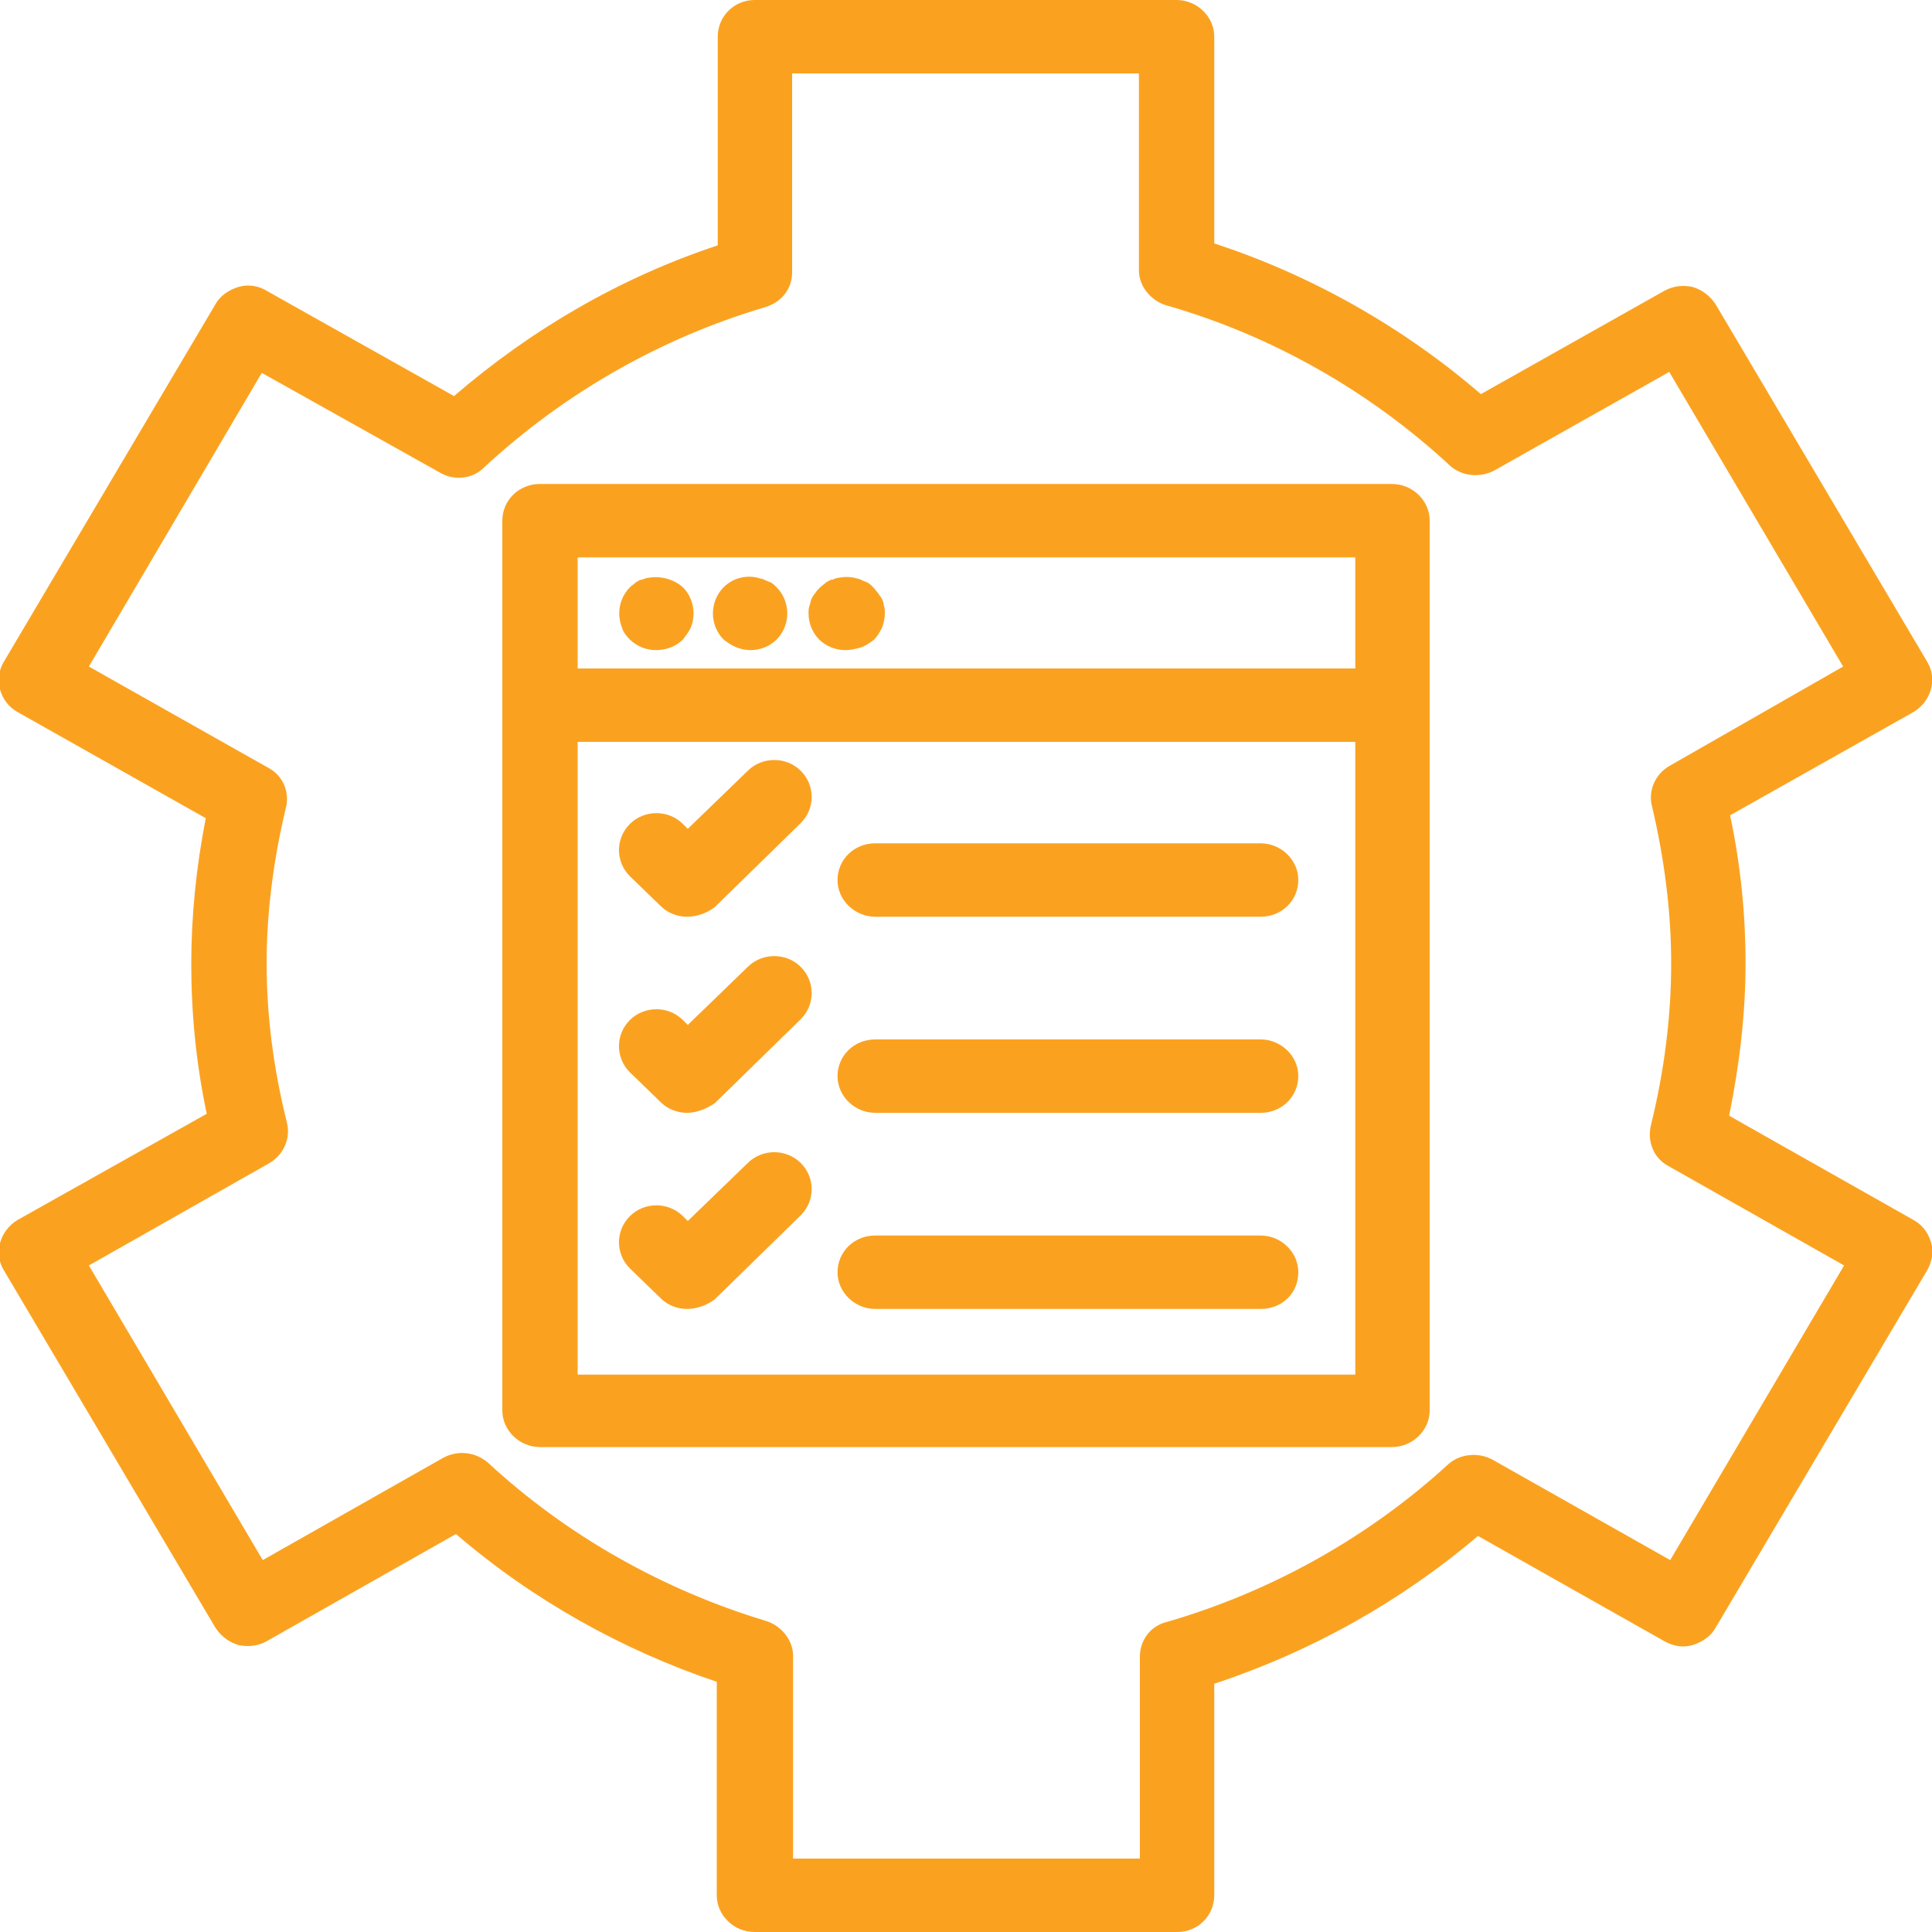 <?xml version="1.0" encoding="utf-8"?>
<!-- Generator: Adobe Illustrator 24.1.3, SVG Export Plug-In . SVG Version: 6.00 Build 0)  -->
<svg version="1.1" id="Layer_1" xmlns="http://www.w3.org/2000/svg" xmlns:xlink="http://www.w3.org/1999/xlink" x="0px" y="0px"
	 viewBox="0 0 200 200" style="enable-background:new 0 0 200 200;" xml:space="preserve">
<style type="text/css">
	.st0{fill:#FAA220;}
</style>
<g>
	<path class="st0" d="M121.9,200H78.1c-2.1,0-3.9-1.7-3.9-3.8v-22.1c-9.8-3.3-19.1-8.5-27-15.3l-19.6,11.1c-0.9,0.5-1.9,0.6-2.9,0.4
		c-1-0.3-1.8-0.9-2.4-1.8l-21.9-37c-1.1-1.8-0.4-4.1,1.4-5.2l19.6-11c-1.1-5.2-1.6-10.4-1.6-15.5c0-4.9,0.5-10,1.5-15.1l-19.5-11
		c-1.8-1-2.5-3.4-1.4-5.2l21.9-37c0.5-0.9,1.4-1.5,2.4-1.8c1-0.3,2.1-0.1,2.9,0.4L47,41c8-6.9,17.3-12.3,27.3-15.6V3.8
		C74.3,1.7,76,0,78.1,0h43.7c2.1,0,3.9,1.7,3.9,3.8v21.4c10.1,3.3,19.6,8.7,27.6,15.6l19-10.7c0.9-0.5,1.9-0.6,2.9-0.4
		c1,0.3,1.8,0.9,2.4,1.8l21.9,37c1.1,1.8,0.4,4.1-1.4,5.2l-19,10.7c1.1,5.2,1.6,10.3,1.6,15.3c0,5.1-0.6,10.4-1.7,15.8l19.1,10.8
		c0.9,0.5,1.5,1.3,1.8,2.3c0.3,1,0.1,2-0.4,2.9l-21.9,37c-0.5,0.9-1.4,1.5-2.4,1.8c-1,0.3-2,0.1-2.9-0.4L153,159
		c-8,6.8-17.3,12-27.3,15.3v21.9C125.7,198.3,124,200,121.9,200z M82,192.4h36v-20.9c0-1.7,1.1-3.2,2.8-3.6
		c10.7-3.1,20.8-8.7,29.1-16.3c1.2-1.1,3.1-1.3,4.6-0.5l18.4,10.4l18-30.5l-18.2-10.3c-1.5-0.8-2.2-2.5-1.8-4.2
		c1.4-5.7,2.1-11.3,2.1-16.8c0-5.3-0.7-10.8-2-16.3c-0.4-1.6,0.4-3.3,1.8-4.1L190.8,69l-18-30.5l-18.1,10.2
		c-1.5,0.8-3.4,0.6-4.6-0.5c-8.3-7.7-18.5-13.5-29.4-16.6c-1.6-0.5-2.8-2-2.8-3.6V7.6H82v20.6c0,1.7-1.1,3.1-2.8,3.6
		c-10.8,3.2-20.8,8.9-29.1,16.6c-1.2,1.2-3.1,1.4-4.6,0.5L27.1,38.6L9.2,69l18.6,10.5c1.5,0.8,2.2,2.5,1.8,4.1
		c-1.3,5.4-2,10.9-2,16.1c0,5.4,0.7,10.9,2.1,16.5c0.4,1.6-0.3,3.3-1.8,4.2L9.2,131l18,30.5l18.7-10.6c1.5-0.8,3.3-0.6,4.6,0.5
		c8.2,7.6,18.2,13.2,28.8,16.4c1.6,0.5,2.8,2,2.8,3.6V192.4z"/>
	<g>
		<path class="st0" d="M144.1,149.8H55.9c-2.1,0-3.9-1.7-3.9-3.8V53.9c0-2.1,1.7-3.8,3.9-3.8h88.2c2.1,0,3.9,1.7,3.9,3.8v92.1
			C148,148.1,146.2,149.8,144.1,149.8z M59.8,142.3h80.5V57.7H59.8V142.3z"/>
		<path class="st0" d="M144.1,76.8H55.9c-2.1,0-3.9-1.7-3.9-3.8c0-2.1,1.7-3.8,3.9-3.8h88.2c2.1,0,3.9,1.7,3.9,3.8
			C148,75.1,146.2,76.8,144.1,76.8z"/>
		<g>
			<path class="st0" d="M67.9,67.3c-1,0-2-0.4-2.7-1.1c-0.4-0.4-0.7-0.8-0.8-1.2c-0.2-0.5-0.3-1-0.3-1.5c0-1,0.4-2,1.1-2.7
				c0.2-0.2,0.4-0.3,0.6-0.5c0.2-0.1,0.4-0.3,0.7-0.3c0.2-0.1,0.5-0.2,0.7-0.2c1.3-0.2,2.6,0.2,3.5,1c0.7,0.7,1.1,1.7,1.1,2.7
				c0,0.5-0.1,1-0.3,1.5c-0.2,0.4-0.5,0.8-0.8,1.2C70,66.9,69,67.3,67.9,67.3z"/>
			<path class="st0" d="M77.7,67.3c-0.5,0-1-0.1-1.5-0.3c-0.5-0.2-0.9-0.5-1.3-0.8c-0.7-0.7-1.1-1.7-1.1-2.7c0-1,0.4-2,1.1-2.7
				c0.9-0.9,2.2-1.3,3.5-1c0.3,0.1,0.5,0.1,0.7,0.2c0.2,0.1,0.4,0.2,0.7,0.3c0.2,0.1,0.4,0.3,0.6,0.5c0.7,0.7,1.1,1.7,1.1,2.7
				c0,1-0.4,2-1.1,2.7C79.7,66.9,78.7,67.3,77.7,67.3z"/>
		</g>
		<path class="st0" d="M87.5,67.3c-1,0-2-0.4-2.7-1.1c-0.7-0.7-1.1-1.7-1.1-2.7c0-0.3,0-0.5,0.1-0.8c0.1-0.2,0.1-0.5,0.2-0.7
			c0.1-0.2,0.2-0.4,0.4-0.6c0.1-0.2,0.3-0.4,0.5-0.6c0.2-0.2,0.4-0.3,0.6-0.5c0.2-0.1,0.4-0.3,0.7-0.3c0.2-0.1,0.5-0.2,0.7-0.2
			c0.5-0.1,1-0.1,1.5,0c0.3,0.1,0.5,0.1,0.7,0.2c0.2,0.1,0.4,0.2,0.7,0.3c0.2,0.1,0.4,0.3,0.6,0.5c0.2,0.2,0.3,0.4,0.5,0.6
			c0.1,0.2,0.3,0.4,0.4,0.6c0.1,0.2,0.2,0.5,0.2,0.7c0.1,0.3,0.1,0.5,0.1,0.8c0,0.5-0.1,1-0.3,1.5c-0.2,0.4-0.5,0.9-0.8,1.2
			c-0.4,0.3-0.8,0.6-1.3,0.8C88.5,67.2,88,67.3,87.5,67.3z"/>
		<path class="st0" d="M130.5,94.9H90.6c-2.1,0-3.9-1.7-3.9-3.8c0-2.1,1.7-3.8,3.9-3.8h39.9c2.1,0,3.9,1.7,3.9,3.8
			C134.4,93.2,132.7,94.9,130.5,94.9z"/>
		<path class="st0" d="M71.1,94.9L71.1,94.9c-1,0-2-0.4-2.7-1.1l-3.2-3.1c-1.5-1.5-1.5-3.9,0-5.4c1.5-1.5,4-1.5,5.5,0l0.5,0.5l6.2-6
			c1.5-1.5,4-1.5,5.5,0s1.5,3.9,0,5.4l-8.9,8.7C73.2,94.5,72.2,94.9,71.1,94.9z"/>
		<path class="st0" d="M130.5,115.2H90.6c-2.1,0-3.9-1.7-3.9-3.8c0-2.1,1.7-3.8,3.9-3.8h39.9c2.1,0,3.9,1.7,3.9,3.8
			C134.4,113.5,132.7,115.2,130.5,115.2z"/>
		<path class="st0" d="M71.1,115.2c-1,0-2-0.4-2.7-1.1l-3.2-3.1c-1.5-1.5-1.5-3.9,0-5.4c1.5-1.5,4-1.5,5.5,0l0.5,0.5l6.2-6
			c1.5-1.5,4-1.5,5.5,0c1.5,1.5,1.5,3.9,0,5.4l-8.9,8.7C73.1,114.8,72.1,115.2,71.1,115.2z"/>
		<path class="st0" d="M130.5,135.5H90.6c-2.1,0-3.9-1.7-3.9-3.8c0-2.1,1.7-3.8,3.9-3.8h39.9c2.1,0,3.9,1.7,3.9,3.8
			C134.4,133.9,132.7,135.5,130.5,135.5z"/>
		<path class="st0" d="M71.1,135.5L71.1,135.5c-1,0-2-0.4-2.7-1.1l-3.2-3.1c-1.5-1.5-1.5-3.9,0-5.4c1.5-1.5,4-1.5,5.5,0l0.5,0.5
			l6.2-6c1.5-1.5,4-1.5,5.5,0c1.5,1.5,1.5,3.9,0,5.4l-8.9,8.7C73.2,135.1,72.2,135.5,71.1,135.5z"/>
	</g>
</g>
</svg>
